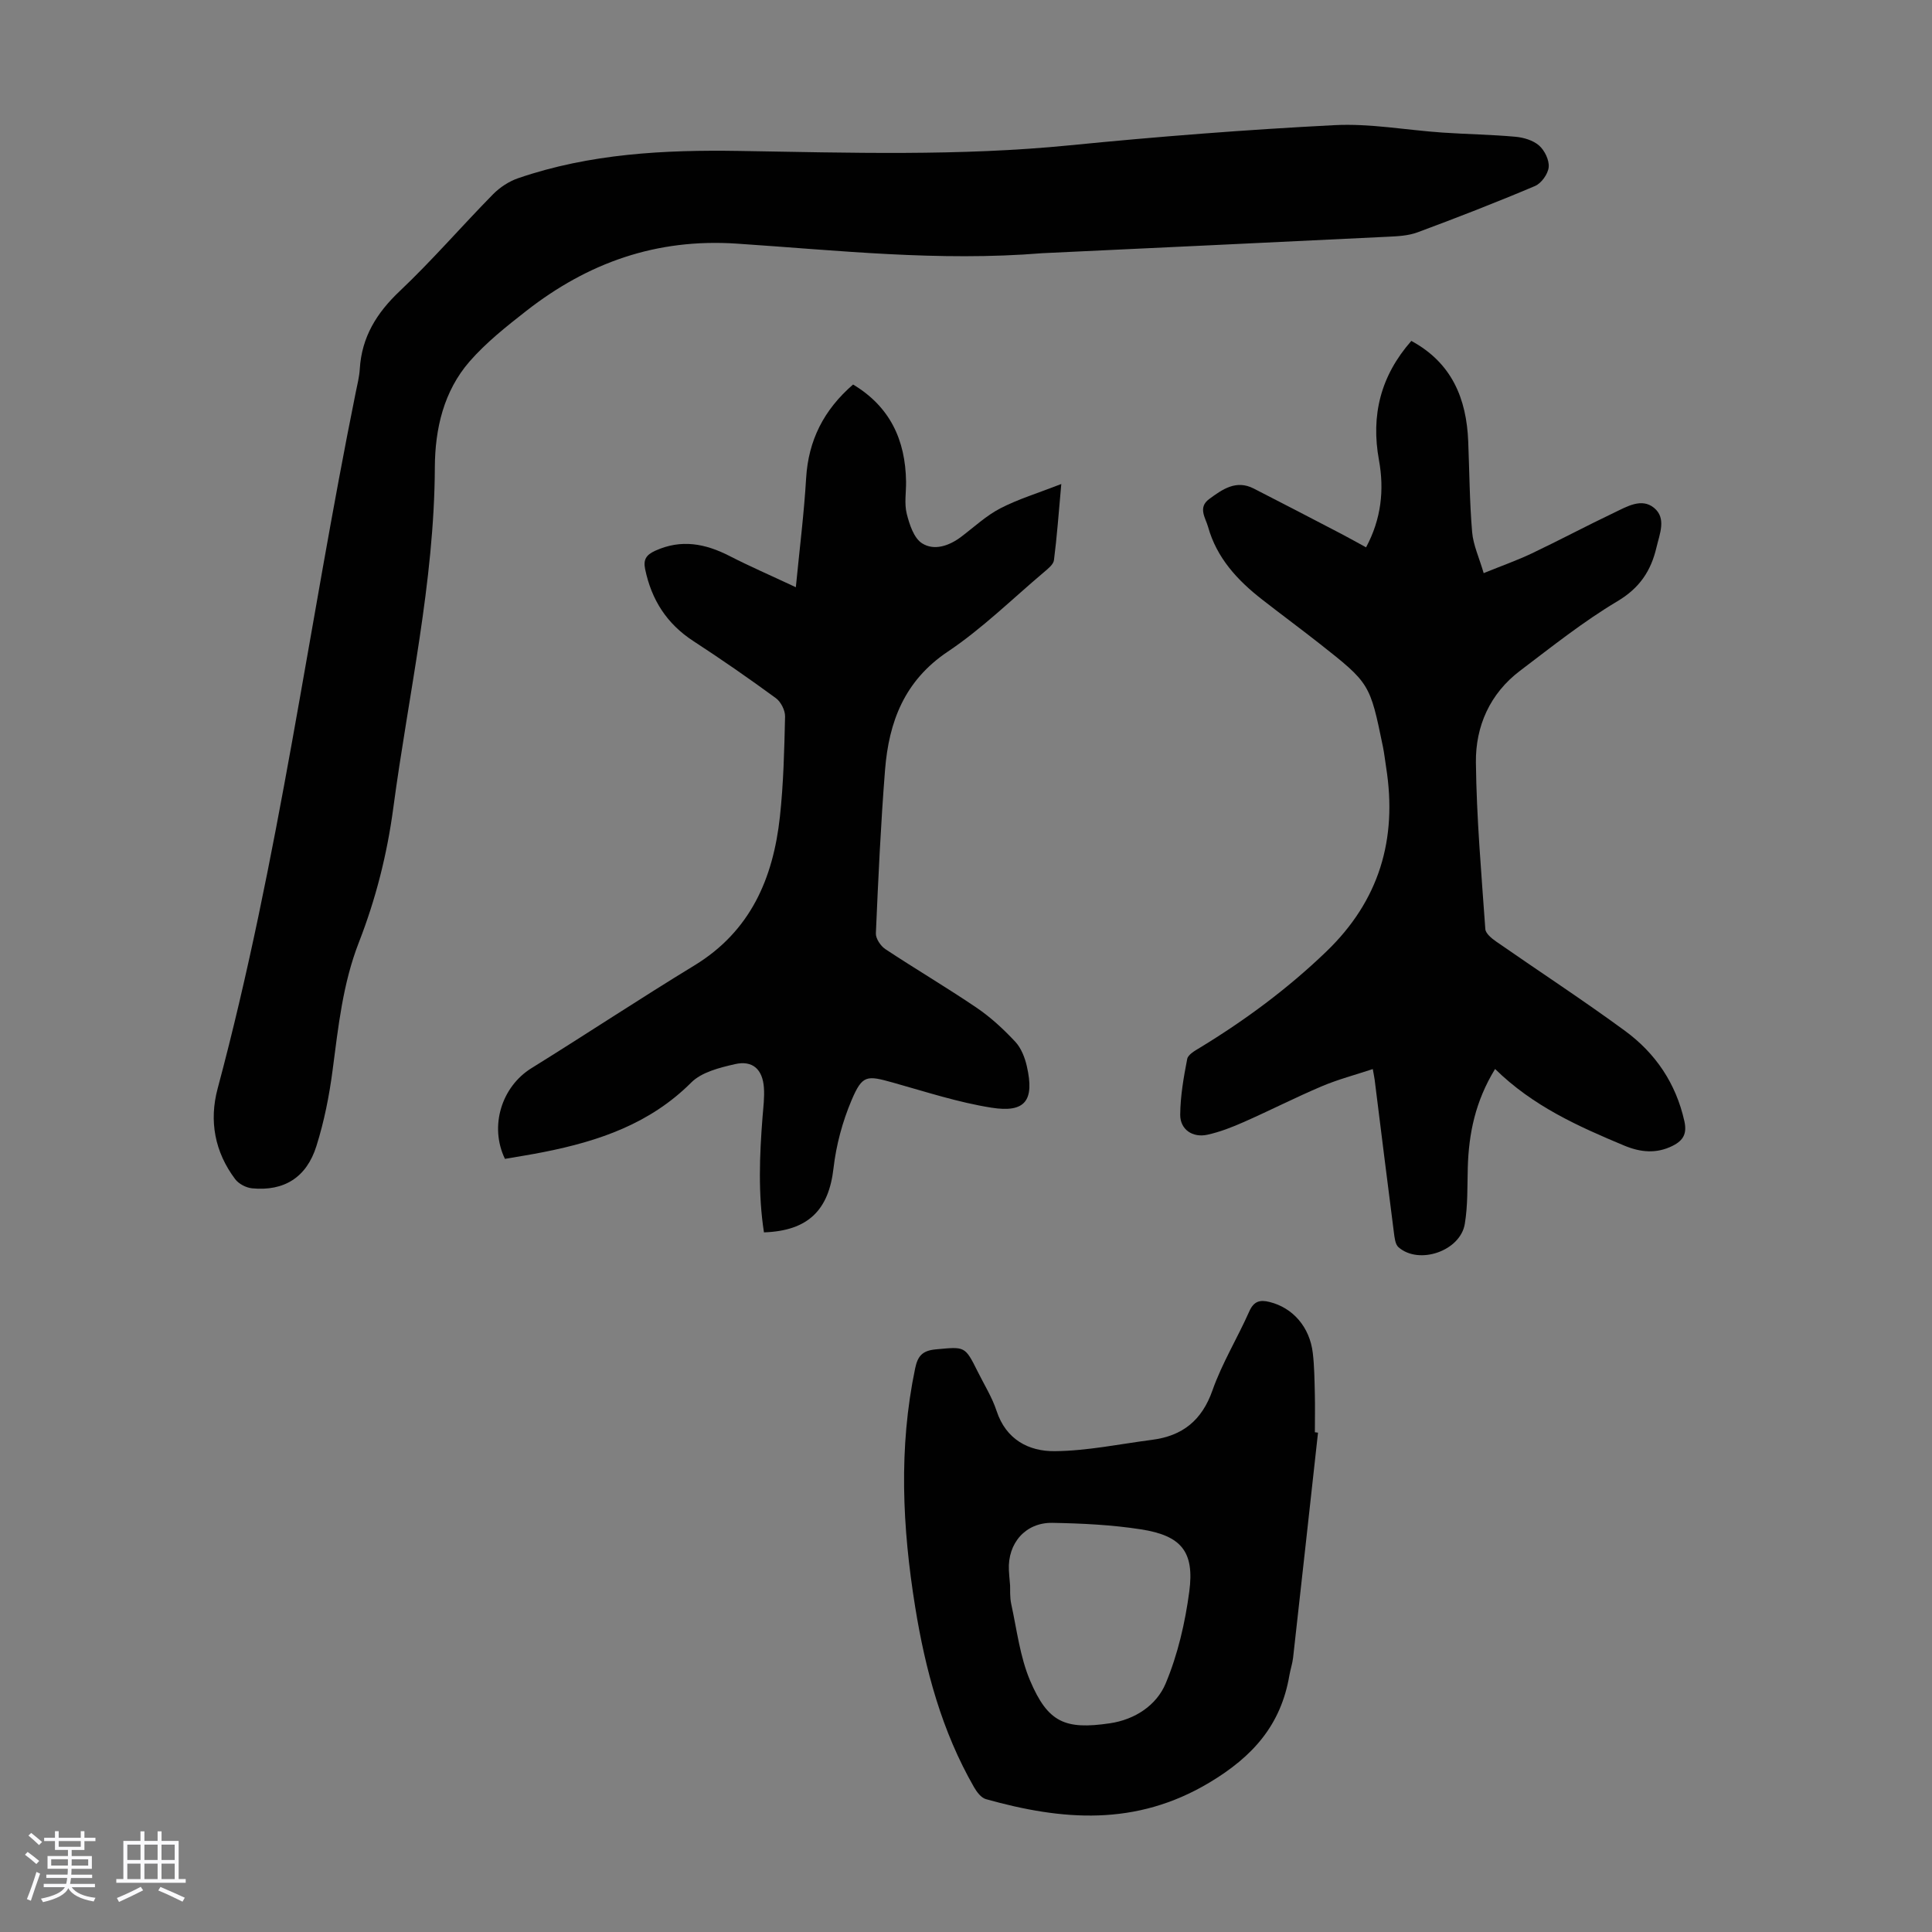 <svg enable-background="new 0 0 400 400" viewBox="0 0 400 400" xmlns="http://www.w3.org/2000/svg"><rect x="0" y="0" width="400" height="400" fill="#808080" stroke="none"/><path d="m5.17 384 .55-.58c.85.61 1.65 1.24 2.4 1.87l-.59.64c-.83-.73-1.62-1.38-2.36-1.93m1.22 9.53-.82-.34c.71-1.76 1.37-3.64 1.98-5.63.24.13.5.25.76.36-.6 1.67-1.24 3.54-1.92 5.61m-.5-13.5.57-.54c.56.44 1.31 1.06 2.26 1.87l-.64.64c-.68-.66-1.41-1.32-2.19-1.97m3.25.46h2.24v-1.36h.77v1.36h4.57v-1.36h.76v1.36h2.28v.69h-2.28v1.84h-2.64v1.26h4.18v2.64h-4.21c0 .45-.02.86-.05 1.21h4.32v.69h-4.38c-.04.34-.1.75-.19 1.22h5.15v.69h-4.82c.87 1.19 2.51 1.92 4.93 2.19-.17.31-.3.57-.37.76-2.77-.49-4.52-1.41-5.26-2.76-.56 1.26-2.3 2.23-5.24 2.9-.12-.24-.26-.48-.43-.72 2.73-.55 4.38-1.34 4.96-2.38h-4.38v-.69h4.65c.1-.38.17-.79.21-1.22h-4.32v-.69h4.4c.03-.34.05-.75.05-1.21h-4.2v-2.64h4.23v-1.26h-2.69v-1.84h-2.24zm1.46 4.46v1.29h3.45c.01-.4.02-.57.01-.53v-.32-.45h-3.46zm1.55-2.59h4.57v-1.19h-4.57zm6.11 2.59h-3.42v.77c-.01.19-.01.37-.02.53h3.44z" fill="#fafafc"/><path d="m32.63 379.16h.82v1.98h3.54v7.89h1.46v.78h-14.37v-.78h1.46v-7.89h3.54v-1.98h.82v1.98h2.73zm-3.49 11.48.5.73c-1.61.82-3.28 1.63-5 2.41-.13-.27-.28-.55-.44-.82 1.75-.72 3.4-1.49 4.94-2.32m-2.78-5.55h2.73v-3.18h-2.73zm0 3.95h2.73v-3.2h-2.73zm3.54-3.95h2.73v-3.18h-2.73zm0 3.95h2.73v-3.2h-2.73zm7.89 4.68c-1.84-.92-3.51-1.7-5.02-2.32l.45-.73c1.89.8 3.57 1.55 5.04 2.23zm-1.62-11.81h-2.73v3.18h2.73zm-2.73 7.13h2.73v-3.2h-2.73z" fill="#fafafc"/><g fill="#010101"><path d="m215.83 52.42c-21.6 1.76-42.45-.6-63.29-1.98-16.64-1.11-30.81 3.95-43.59 13.94-4.12 3.22-8.31 6.54-11.73 10.46-5.36 6.16-7.15 13.94-7.19 21.89-.1 23.87-5.47 47.05-8.6 70.53-1.28 9.6-3.63 18.88-7.13 27.85-3.34 8.56-4.26 17.5-5.44 26.47-.69 5.3-1.75 10.62-3.35 15.7-2.05 6.53-6.73 9.38-13.31 8.75-1.24-.12-2.77-.91-3.51-1.9-4.23-5.62-5.43-12.05-3.63-18.76 12.7-47.38 18.86-96.05 28.57-144.03.33-1.64.76-3.29.86-4.95.4-6.61 3.48-11.59 8.27-16.12 6.74-6.38 12.82-13.44 19.33-20.06 1.42-1.44 3.32-2.68 5.23-3.33 14.83-5.08 30.22-5.88 45.71-5.63 22.81.37 45.61 1.1 68.4-1.16 18.25-1.81 36.55-3.24 54.86-4.18 7.41-.38 14.91 1.03 22.38 1.54 5.01.34 10.05.41 15.05.86 1.71.15 3.69.73 4.93 1.82 1.15 1.01 2.13 3.02 1.99 4.48-.14 1.41-1.51 3.34-2.83 3.9-8.02 3.4-16.15 6.56-24.32 9.59-1.93.72-4.15.82-6.25.92-24.02 1.17-48.04 2.3-71.41 3.4z"/><path d="m309.54 221.32c-4.1 6.7-5.45 13.38-5.65 20.39-.11 3.9.02 7.87-.62 11.69-.93 5.62-9.5 8.54-13.73 4.82-.69-.6-.81-2-.95-3.05-1.36-10.53-2.66-21.08-3.98-31.61-.07-.54-.19-1.07-.39-2.22-3.66 1.21-7.2 2.14-10.53 3.55-5.45 2.31-10.73 5.01-16.14 7.4-2.44 1.08-4.97 2.07-7.56 2.64-3.07.68-5.66-1.08-5.64-4.14.03-3.86.71-7.74 1.45-11.55.18-.92 1.63-1.72 2.64-2.33 9.39-5.72 18.15-12.2 26.11-19.85 11.02-10.58 14.78-23.31 12.44-38.15-.23-1.44-.38-2.89-.67-4.31-2.7-13.11-2.69-13.13-13.27-21.46-3.87-3.04-7.83-5.96-11.71-8.99-5.12-3.98-9.43-8.63-11.22-15.06-.52-1.86-2.17-4.01.23-5.77 2.73-2.01 5.56-4.03 9.19-2.19 6.07 3.09 12.1 6.25 18.14 9.39 1.67.87 3.31 1.8 5.15 2.8 3.15-5.87 3.79-11.89 2.67-18.05-1.7-9.31.35-17.46 6.7-24.69 8.39 4.55 11.43 11.93 11.78 20.84.25 6.25.28 12.52.81 18.75.23 2.69 1.46 5.3 2.39 8.49 3.68-1.5 6.9-2.63 9.98-4.09 5.75-2.74 11.37-5.73 17.12-8.47 2.58-1.23 5.62-3.07 8.19-.94 2.59 2.15 1.13 5.4.48 8.19-1.13 4.83-3.47 8.39-8.08 11.13-7.07 4.21-13.58 9.41-20.17 14.4-6.23 4.72-9.22 11.48-9.13 18.99.13 11.5 1.14 22.99 1.95 34.48.06.91 1.3 1.93 2.22 2.57 8.9 6.19 17.99 12.12 26.73 18.53 6.29 4.62 10.52 10.86 12.26 18.67.57 2.56-.19 3.98-2.41 5.1-3.39 1.7-6.67 1.36-10.02-.03-9.52-3.98-18.91-8.16-26.76-15.87z"/><path d="m104.54 239.93c-3.27-6.8-.66-14.97 5.5-18.78 11.3-7.01 22.39-14.36 33.75-21.28 11.6-7.08 16.29-18.01 17.68-30.77.75-6.88.91-13.83 1.07-20.75.03-1.28-.87-3.05-1.91-3.81-5.59-4.09-11.28-8.04-17.09-11.82-5.5-3.58-8.66-8.55-9.97-14.88-.41-1.97.2-2.95 2.08-3.81 5.4-2.46 10.38-1.49 15.41 1.09 4.15 2.13 8.45 3.99 13.71 6.46.78-8.01 1.7-15.28 2.13-22.58.47-7.85 3.66-14.14 9.72-19.39 7.64 4.58 10.84 11.47 10.97 20.08.03 2.23-.39 4.57.14 6.67.56 2.23 1.48 5.06 3.18 6.13 2.51 1.59 5.6.53 8.09-1.35 2.68-2.02 5.18-4.38 8.12-5.9 3.69-1.91 7.74-3.13 12.61-5.03-.55 6.1-.9 10.95-1.52 15.77-.12.91-1.26 1.79-2.08 2.49-6.58 5.56-12.79 11.68-19.91 16.45-8.99 6.02-12.19 14.55-12.98 24.47-.89 11.26-1.41 22.55-1.9 33.84-.05 1.09.99 2.63 1.97 3.28 6.24 4.13 12.71 7.94 18.9 12.14 2.92 1.98 5.58 4.45 8 7.04 1.22 1.31 1.98 3.28 2.39 5.08 1.61 7.08-.32 9.68-7.35 8.56-6.89-1.09-13.62-3.3-20.37-5.19-5.45-1.52-6.33-1.62-8.57 3.64-1.88 4.43-3.19 9.29-3.74 14.08-.98 8.62-5.19 12.97-14.4 13.29-1.23-7.95-.92-15.94-.29-23.94.16-2 .42-4.03.28-6.02-.27-3.8-2.34-5.71-6-4.87-3.18.73-6.9 1.65-9.05 3.81-8.51 8.51-19.11 12.12-30.44 14.37-2.73.55-5.47.97-8.13 1.43z"/><path d="m272.88 296.62c-1.71 15.54-3.42 31.07-5.16 46.6-.14 1.22-.55 2.4-.76 3.61-1.74 10.27-7.51 16.83-16.61 22.26-15.22 9.09-30.44 7.83-46.23 3.4-.98-.27-1.88-1.47-2.45-2.46-6.67-11.6-10.09-24.29-12.2-37.37-2.65-16.44-3.44-32.89 0-49.35.54-2.59 1.51-3.68 4.29-3.94 6.01-.55 6-.75 8.66 4.6 1.34 2.7 2.98 5.31 3.91 8.14 1.95 5.94 6.65 8.39 12.04 8.34 6.73-.06 13.44-1.48 20.16-2.35 6.28-.81 10.3-4 12.49-10.22 1.99-5.65 5.19-10.87 7.63-16.37.94-2.12 2.21-2.45 4.2-1.95 4.8 1.19 8.31 5.16 8.95 10.56.33 2.77.35 5.57.42 8.36.07 2.68.01 5.36.01 8.05.23.03.44.06.65.09zm-63.75 31.65c.04.74-.09 2.35.24 3.85 1.16 5.31 1.8 10.87 3.89 15.81 3.69 8.69 7.23 10.23 16.52 8.86 5.23-.77 9.67-3.74 11.56-8.25 2.51-5.99 4.03-12.57 4.89-19.04 1.09-8.25-1.65-11.56-9.98-12.86-6.04-.94-12.22-1.24-18.35-1.35-5.59-.1-9.3 4.23-9.02 9.81.03.78.12 1.56.25 3.17z"/></g></svg>